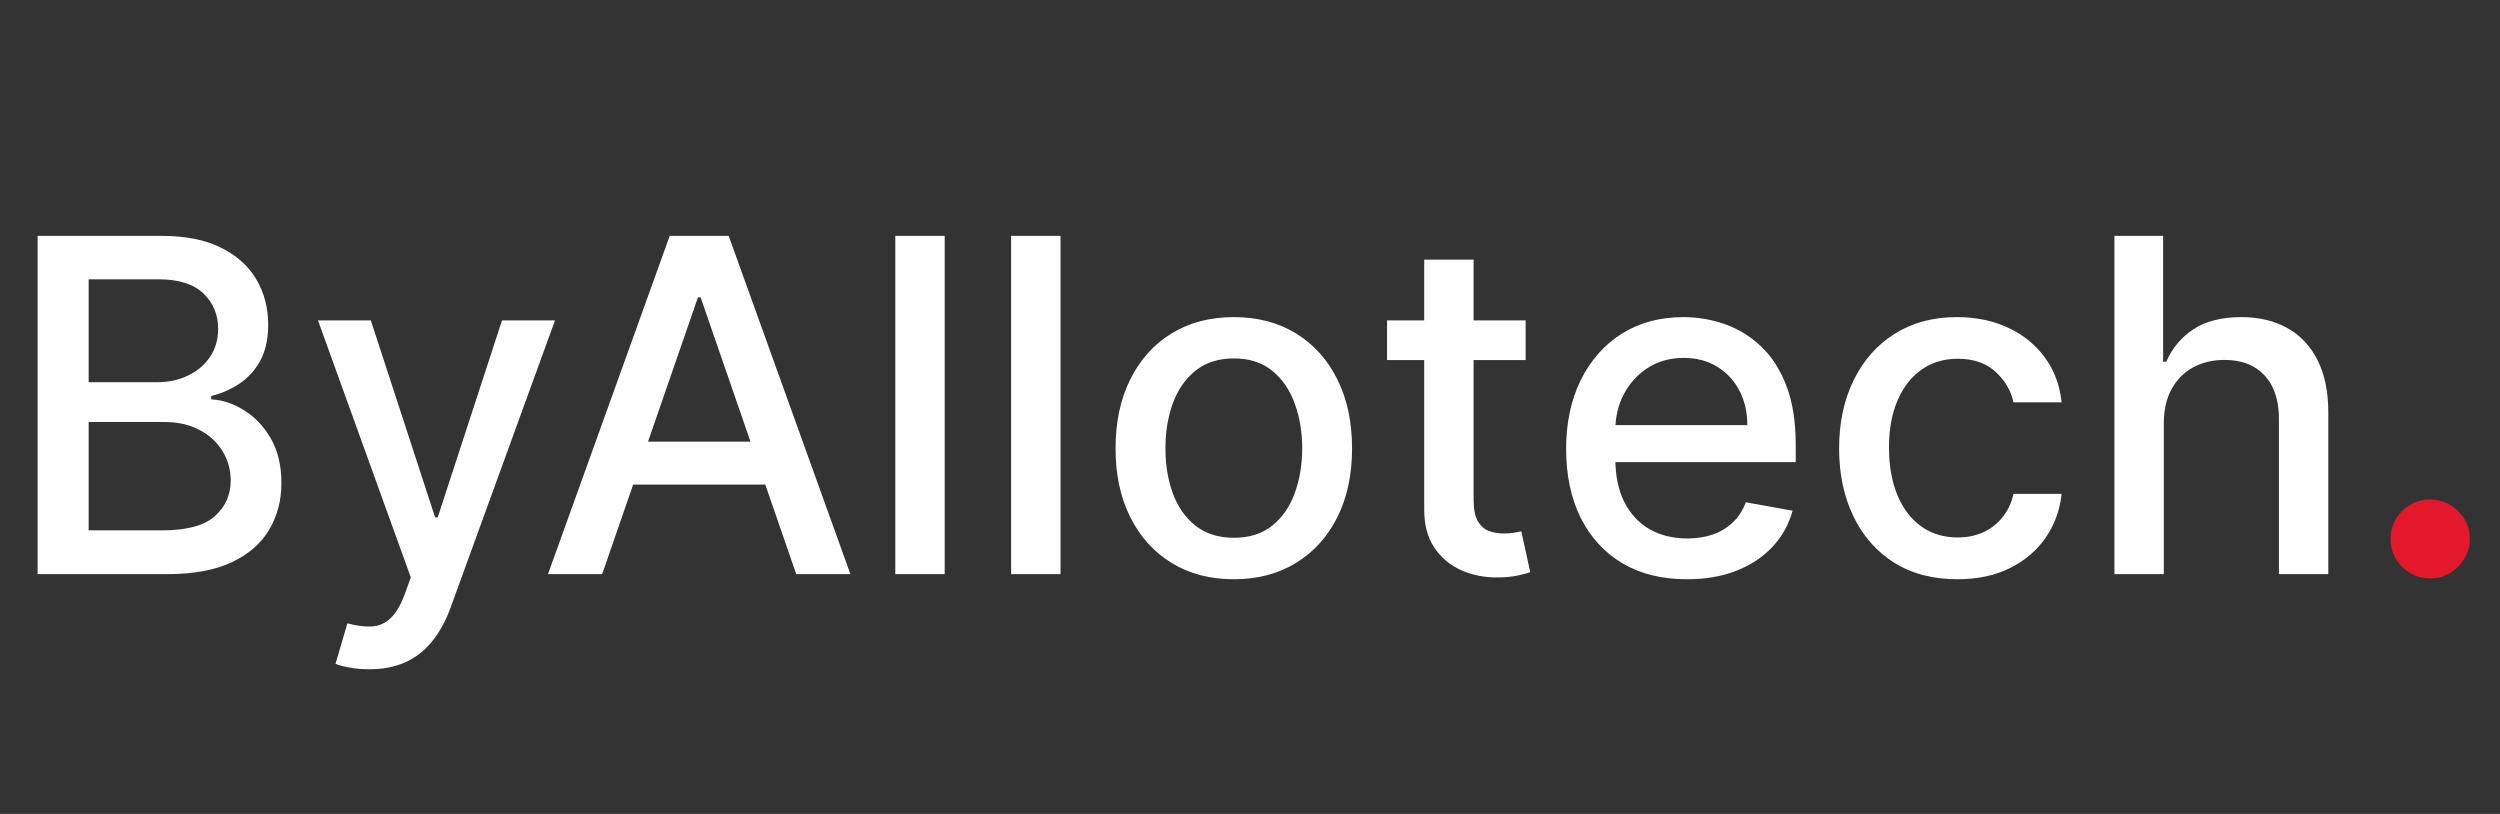<svg width="344" height="112" viewBox="0 0 344 112" fill="none" xmlns="http://www.w3.org/2000/svg">
<rect x="0" y="0" width="344" height="112" fill="#333333" stroke="none"/>
<path d="M5.176 79V32.455H22.222C25.525 32.455 28.259 33 30.426 34.091C32.593 35.167 34.214 36.629 35.29 38.477C36.365 40.311 36.903 42.379 36.903 44.682C36.903 46.621 36.547 48.258 35.835 49.591C35.123 50.909 34.169 51.97 32.972 52.773C31.79 53.561 30.487 54.136 29.062 54.5V54.955C30.608 55.03 32.115 55.53 33.585 56.455C35.07 57.364 36.297 58.659 37.267 60.341C38.237 62.023 38.722 64.068 38.722 66.477C38.722 68.856 38.161 70.992 37.04 72.886C35.934 74.765 34.222 76.258 31.903 77.364C29.585 78.454 26.623 79 23.017 79H5.176ZM12.199 72.977H22.335C25.699 72.977 28.108 72.326 29.562 71.023C31.017 69.72 31.744 68.091 31.744 66.136C31.744 64.667 31.373 63.318 30.631 62.091C29.888 60.864 28.828 59.886 27.449 59.159C26.085 58.432 24.464 58.068 22.585 58.068H12.199V72.977ZM12.199 52.591H21.608C23.184 52.591 24.6 52.288 25.858 51.682C27.131 51.076 28.138 50.227 28.881 49.136C29.638 48.03 30.017 46.727 30.017 45.227C30.017 43.303 29.343 41.689 27.994 40.386C26.646 39.083 24.578 38.432 21.79 38.432H12.199V52.591ZM50.801 92.091C49.786 92.091 48.862 92.008 48.028 91.841C47.195 91.689 46.574 91.523 46.165 91.341L47.801 85.773C49.044 86.106 50.15 86.25 51.119 86.204C52.089 86.159 52.945 85.796 53.688 85.114C54.445 84.432 55.112 83.318 55.688 81.773L56.528 79.454L43.756 44.091H51.028L59.869 71.182H60.233L69.074 44.091H76.369L61.983 83.659C61.316 85.477 60.468 87.015 59.438 88.273C58.407 89.546 57.18 90.5 55.756 91.136C54.331 91.773 52.68 92.091 50.801 92.091ZM82.858 79H75.403L92.153 32.455H100.267L117.017 79H109.562L96.403 40.909H96.04L82.858 79ZM84.108 60.773H108.29V66.682H84.108V60.773ZM129.989 32.455V79H123.193V32.455H129.989ZM145.926 32.455V79H139.131V32.455H145.926ZM169.773 79.704C166.5 79.704 163.644 78.954 161.205 77.454C158.765 75.954 156.871 73.856 155.523 71.159C154.174 68.462 153.5 65.311 153.5 61.705C153.5 58.083 154.174 54.917 155.523 52.205C156.871 49.492 158.765 47.386 161.205 45.886C163.644 44.386 166.5 43.636 169.773 43.636C173.045 43.636 175.902 44.386 178.341 45.886C180.78 47.386 182.674 49.492 184.023 52.205C185.371 54.917 186.045 58.083 186.045 61.705C186.045 65.311 185.371 68.462 184.023 71.159C182.674 73.856 180.78 75.954 178.341 77.454C175.902 78.954 173.045 79.704 169.773 79.704ZM169.795 74C171.917 74 173.674 73.439 175.068 72.318C176.462 71.197 177.492 69.704 178.159 67.841C178.841 65.977 179.182 63.924 179.182 61.682C179.182 59.455 178.841 57.409 178.159 55.545C177.492 53.667 176.462 52.159 175.068 51.023C173.674 49.886 171.917 49.318 169.795 49.318C167.659 49.318 165.886 49.886 164.477 51.023C163.083 52.159 162.045 53.667 161.364 55.545C160.697 57.409 160.364 59.455 160.364 61.682C160.364 63.924 160.697 65.977 161.364 67.841C162.045 69.704 163.083 71.197 164.477 72.318C165.886 73.439 167.659 74 169.795 74ZM209.926 44.091V49.545H190.858V44.091H209.926ZM195.972 35.727H202.767V68.75C202.767 70.068 202.964 71.061 203.358 71.727C203.752 72.379 204.259 72.826 204.881 73.068C205.517 73.296 206.206 73.409 206.949 73.409C207.494 73.409 207.972 73.371 208.381 73.296C208.79 73.22 209.108 73.159 209.335 73.114L210.562 78.727C210.169 78.879 209.608 79.03 208.881 79.182C208.153 79.349 207.244 79.439 206.153 79.454C204.366 79.485 202.699 79.167 201.153 78.5C199.608 77.833 198.358 76.803 197.403 75.409C196.449 74.015 195.972 72.265 195.972 70.159V35.727ZM232.114 79.704C228.674 79.704 225.712 78.97 223.227 77.5C220.758 76.015 218.848 73.932 217.5 71.25C216.167 68.553 215.5 65.394 215.5 61.773C215.5 58.197 216.167 55.045 217.5 52.318C218.848 49.591 220.727 47.462 223.136 45.932C225.561 44.401 228.394 43.636 231.636 43.636C233.606 43.636 235.515 43.962 237.364 44.614C239.212 45.265 240.871 46.288 242.341 47.682C243.811 49.076 244.97 50.886 245.818 53.114C246.667 55.326 247.091 58.015 247.091 61.182V63.591H219.341V58.5H240.432C240.432 56.712 240.068 55.129 239.341 53.75C238.614 52.356 237.591 51.258 236.273 50.455C234.97 49.651 233.439 49.25 231.682 49.25C229.773 49.25 228.106 49.72 226.682 50.659C225.273 51.583 224.182 52.795 223.409 54.295C222.652 55.78 222.273 57.394 222.273 59.136V63.114C222.273 65.447 222.682 67.432 223.5 69.068C224.333 70.704 225.492 71.954 226.977 72.818C228.462 73.667 230.197 74.091 232.182 74.091C233.47 74.091 234.644 73.909 235.705 73.546C236.765 73.167 237.682 72.606 238.455 71.864C239.227 71.121 239.818 70.204 240.227 69.114L246.659 70.273C246.144 72.167 245.22 73.826 243.886 75.25C242.568 76.659 240.909 77.758 238.909 78.546C236.924 79.318 234.659 79.704 232.114 79.704ZM269.335 79.704C265.956 79.704 263.047 78.939 260.608 77.409C258.184 75.864 256.32 73.735 255.017 71.023C253.714 68.311 253.062 65.204 253.062 61.705C253.062 58.159 253.729 55.03 255.062 52.318C256.396 49.591 258.275 47.462 260.699 45.932C263.123 44.401 265.979 43.636 269.267 43.636C271.919 43.636 274.282 44.129 276.358 45.114C278.434 46.083 280.108 47.447 281.381 49.205C282.669 50.962 283.434 53.015 283.676 55.364H277.062C276.699 53.727 275.866 52.318 274.562 51.136C273.275 49.955 271.547 49.364 269.381 49.364C267.487 49.364 265.828 49.864 264.403 50.864C262.994 51.849 261.896 53.258 261.108 55.091C260.32 56.909 259.926 59.061 259.926 61.545C259.926 64.091 260.313 66.288 261.085 68.136C261.858 69.985 262.949 71.417 264.358 72.432C265.782 73.447 267.456 73.954 269.381 73.954C270.669 73.954 271.835 73.72 272.881 73.25C273.941 72.765 274.828 72.076 275.54 71.182C276.267 70.288 276.775 69.212 277.062 67.954H283.676C283.434 70.212 282.699 72.227 281.472 74C280.244 75.773 278.6 77.167 276.54 78.182C274.494 79.197 272.093 79.704 269.335 79.704ZM297.739 58.273V79H290.943V32.455H297.648V49.773H298.08C298.898 47.894 300.148 46.401 301.83 45.295C303.511 44.189 305.708 43.636 308.42 43.636C310.814 43.636 312.905 44.129 314.693 45.114C316.496 46.099 317.89 47.568 318.875 49.523C319.875 51.462 320.375 53.886 320.375 56.795V79H313.58V57.614C313.58 55.053 312.92 53.068 311.602 51.659C310.284 50.235 308.451 49.523 306.102 49.523C304.496 49.523 303.057 49.864 301.784 50.545C300.527 51.227 299.534 52.227 298.807 53.545C298.095 54.849 297.739 56.424 297.739 58.273Z" fill="white"/>
<path d="M334.398 79.591C332.898 79.591 331.61 79.061 330.534 78C329.473 76.924 328.943 75.636 328.943 74.136C328.943 72.651 329.473 71.379 330.534 70.318C331.61 69.258 332.898 68.727 334.398 68.727C335.852 68.727 337.125 69.258 338.216 70.318C339.307 71.379 339.852 72.651 339.852 74.136C339.852 75.136 339.595 76.053 339.08 76.886C338.58 77.704 337.92 78.364 337.102 78.864C336.284 79.349 335.383 79.591 334.398 79.591Z" fill="#E3182C"/>
</svg>
